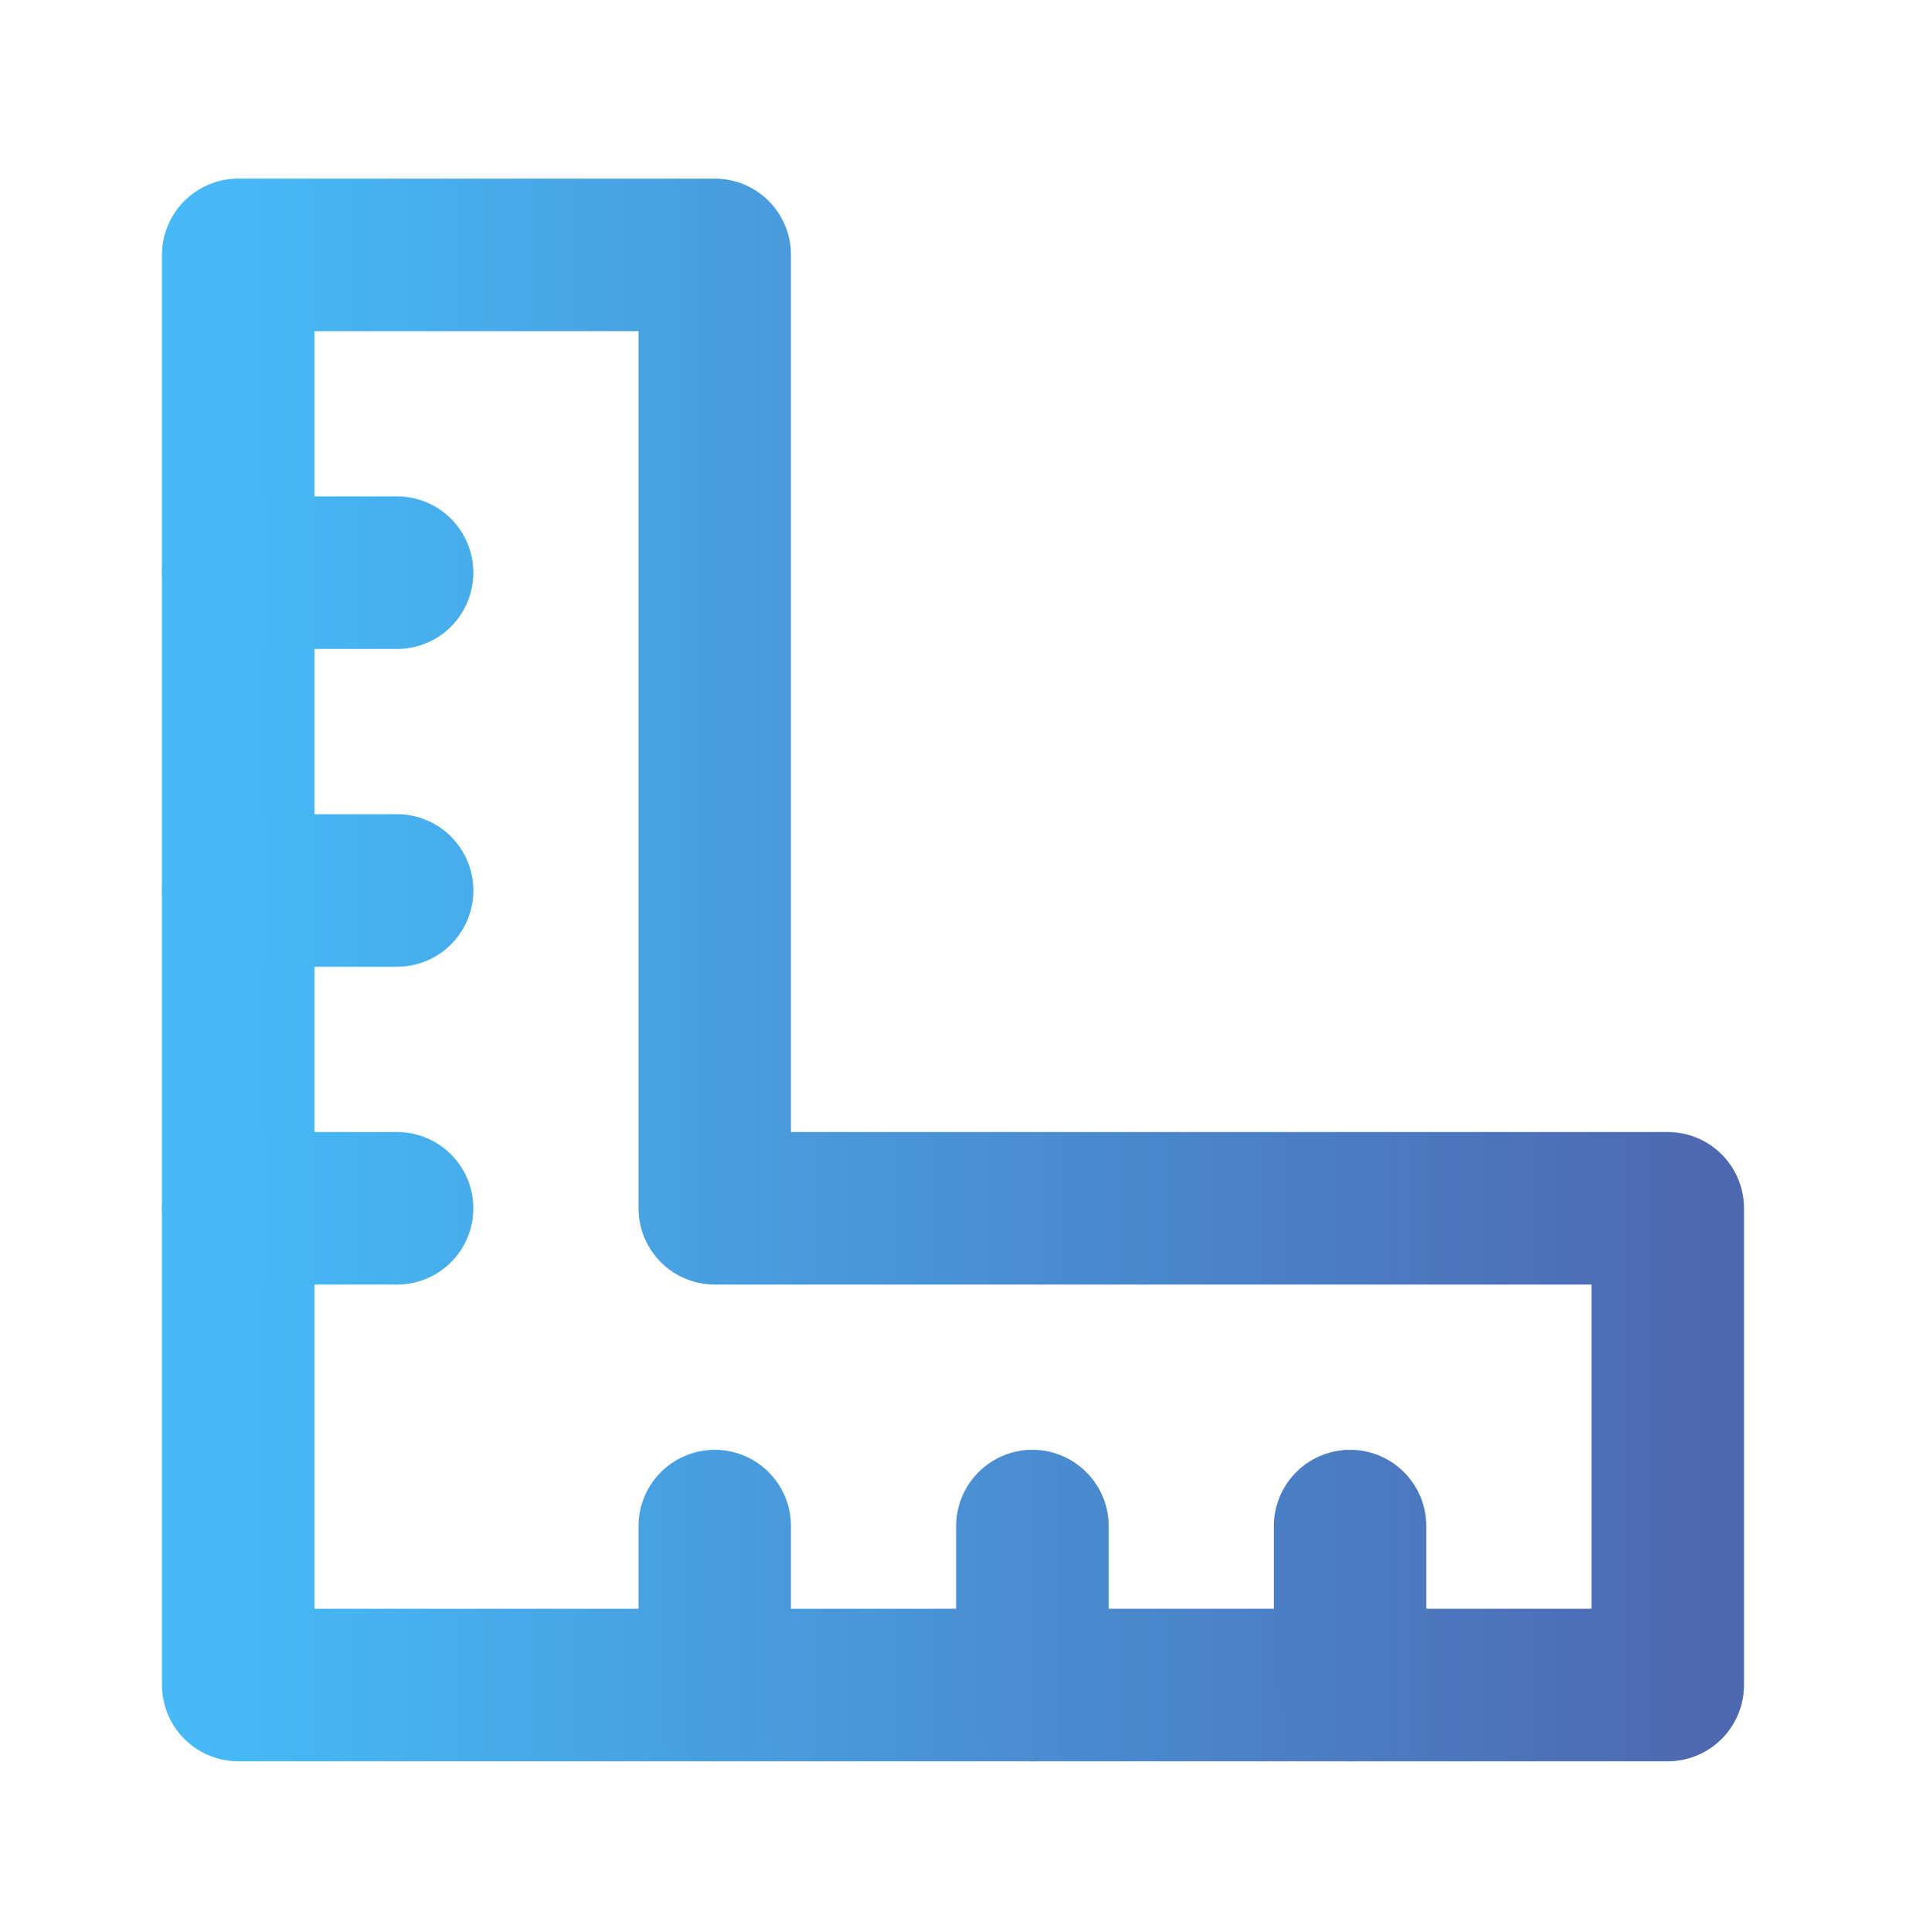 <svg width="75" height="76" viewBox="0 0 75 76" fill="none" xmlns="http://www.w3.org/2000/svg">
<path d="M9.375 66.275L9.375 10.025L28.125 10.025L28.125 47.525H65.625V66.275H9.375Z" stroke="url(#paint0_linear_1830_1522)" stroke-width="6" stroke-linecap="round" stroke-linejoin="round"/>
<path d="M40.625 60.025V66.275" stroke="url(#paint1_linear_1830_1522)" stroke-width="6" stroke-linecap="round"/>
<path d="M28.125 60.025V66.275" stroke="url(#paint2_linear_1830_1522)" stroke-width="6" stroke-linecap="round"/>
<path d="M9.375 22.525H15.625" stroke="url(#paint3_linear_1830_1522)" stroke-width="6" stroke-linecap="round"/>
<path d="M9.375 35.025H15.625" stroke="url(#paint4_linear_1830_1522)" stroke-width="6" stroke-linecap="round"/>
<path d="M9.375 47.525H15.625" stroke="url(#paint5_linear_1830_1522)" stroke-width="6" stroke-linecap="round"/>
<path d="M53.125 60.025V66.275" stroke="url(#paint6_linear_1830_1522)" stroke-width="6" stroke-linecap="round"/>
<defs>
<linearGradient id="paint0_linear_1830_1522" x1="9.135" y1="65.073" x2="67.308" y2="65.073" gradientUnits="userSpaceOnUse">
<stop stop-color="#46B9F6"/>
<stop offset="1" stop-color="#4D68B1"/>
</linearGradient>
<linearGradient id="paint1_linear_1830_1522" x1="5.375" y1="66.275" x2="69.875" y2="66.275" gradientUnits="userSpaceOnUse">
<stop stop-color="#46B9F6"/>
<stop offset="1" stop-color="#4D68B1"/>
</linearGradient>
<linearGradient id="paint2_linear_1830_1522" x1="6.875" y1="66.275" x2="70.375" y2="66.275" gradientUnits="userSpaceOnUse">
<stop stop-color="#46B9F6"/>
<stop offset="1" stop-color="#4D68B1"/>
</linearGradient>
<linearGradient id="paint3_linear_1830_1522" x1="9.375" y1="22.025" x2="66.346" y2="22.025" gradientUnits="userSpaceOnUse">
<stop stop-color="#46B9F6"/>
<stop offset="1" stop-color="#4D68B1"/>
</linearGradient>
<linearGradient id="paint4_linear_1830_1522" x1="9.375" y1="34.525" x2="66.827" y2="34.525" gradientUnits="userSpaceOnUse">
<stop stop-color="#46B9F6"/>
<stop offset="1" stop-color="#4D68B1"/>
</linearGradient>
<linearGradient id="paint5_linear_1830_1522" x1="9.375" y1="47.025" x2="66.346" y2="47.025" gradientUnits="userSpaceOnUse">
<stop stop-color="#46B9F6"/>
<stop offset="1" stop-color="#4D68B1"/>
</linearGradient>
<linearGradient id="paint6_linear_1830_1522" x1="5.375" y1="60.025" x2="68.375" y2="60.025" gradientUnits="userSpaceOnUse">
<stop stop-color="#46B9F6"/>
<stop offset="1" stop-color="#4D68B1"/>
</linearGradient>
</defs>
</svg>
